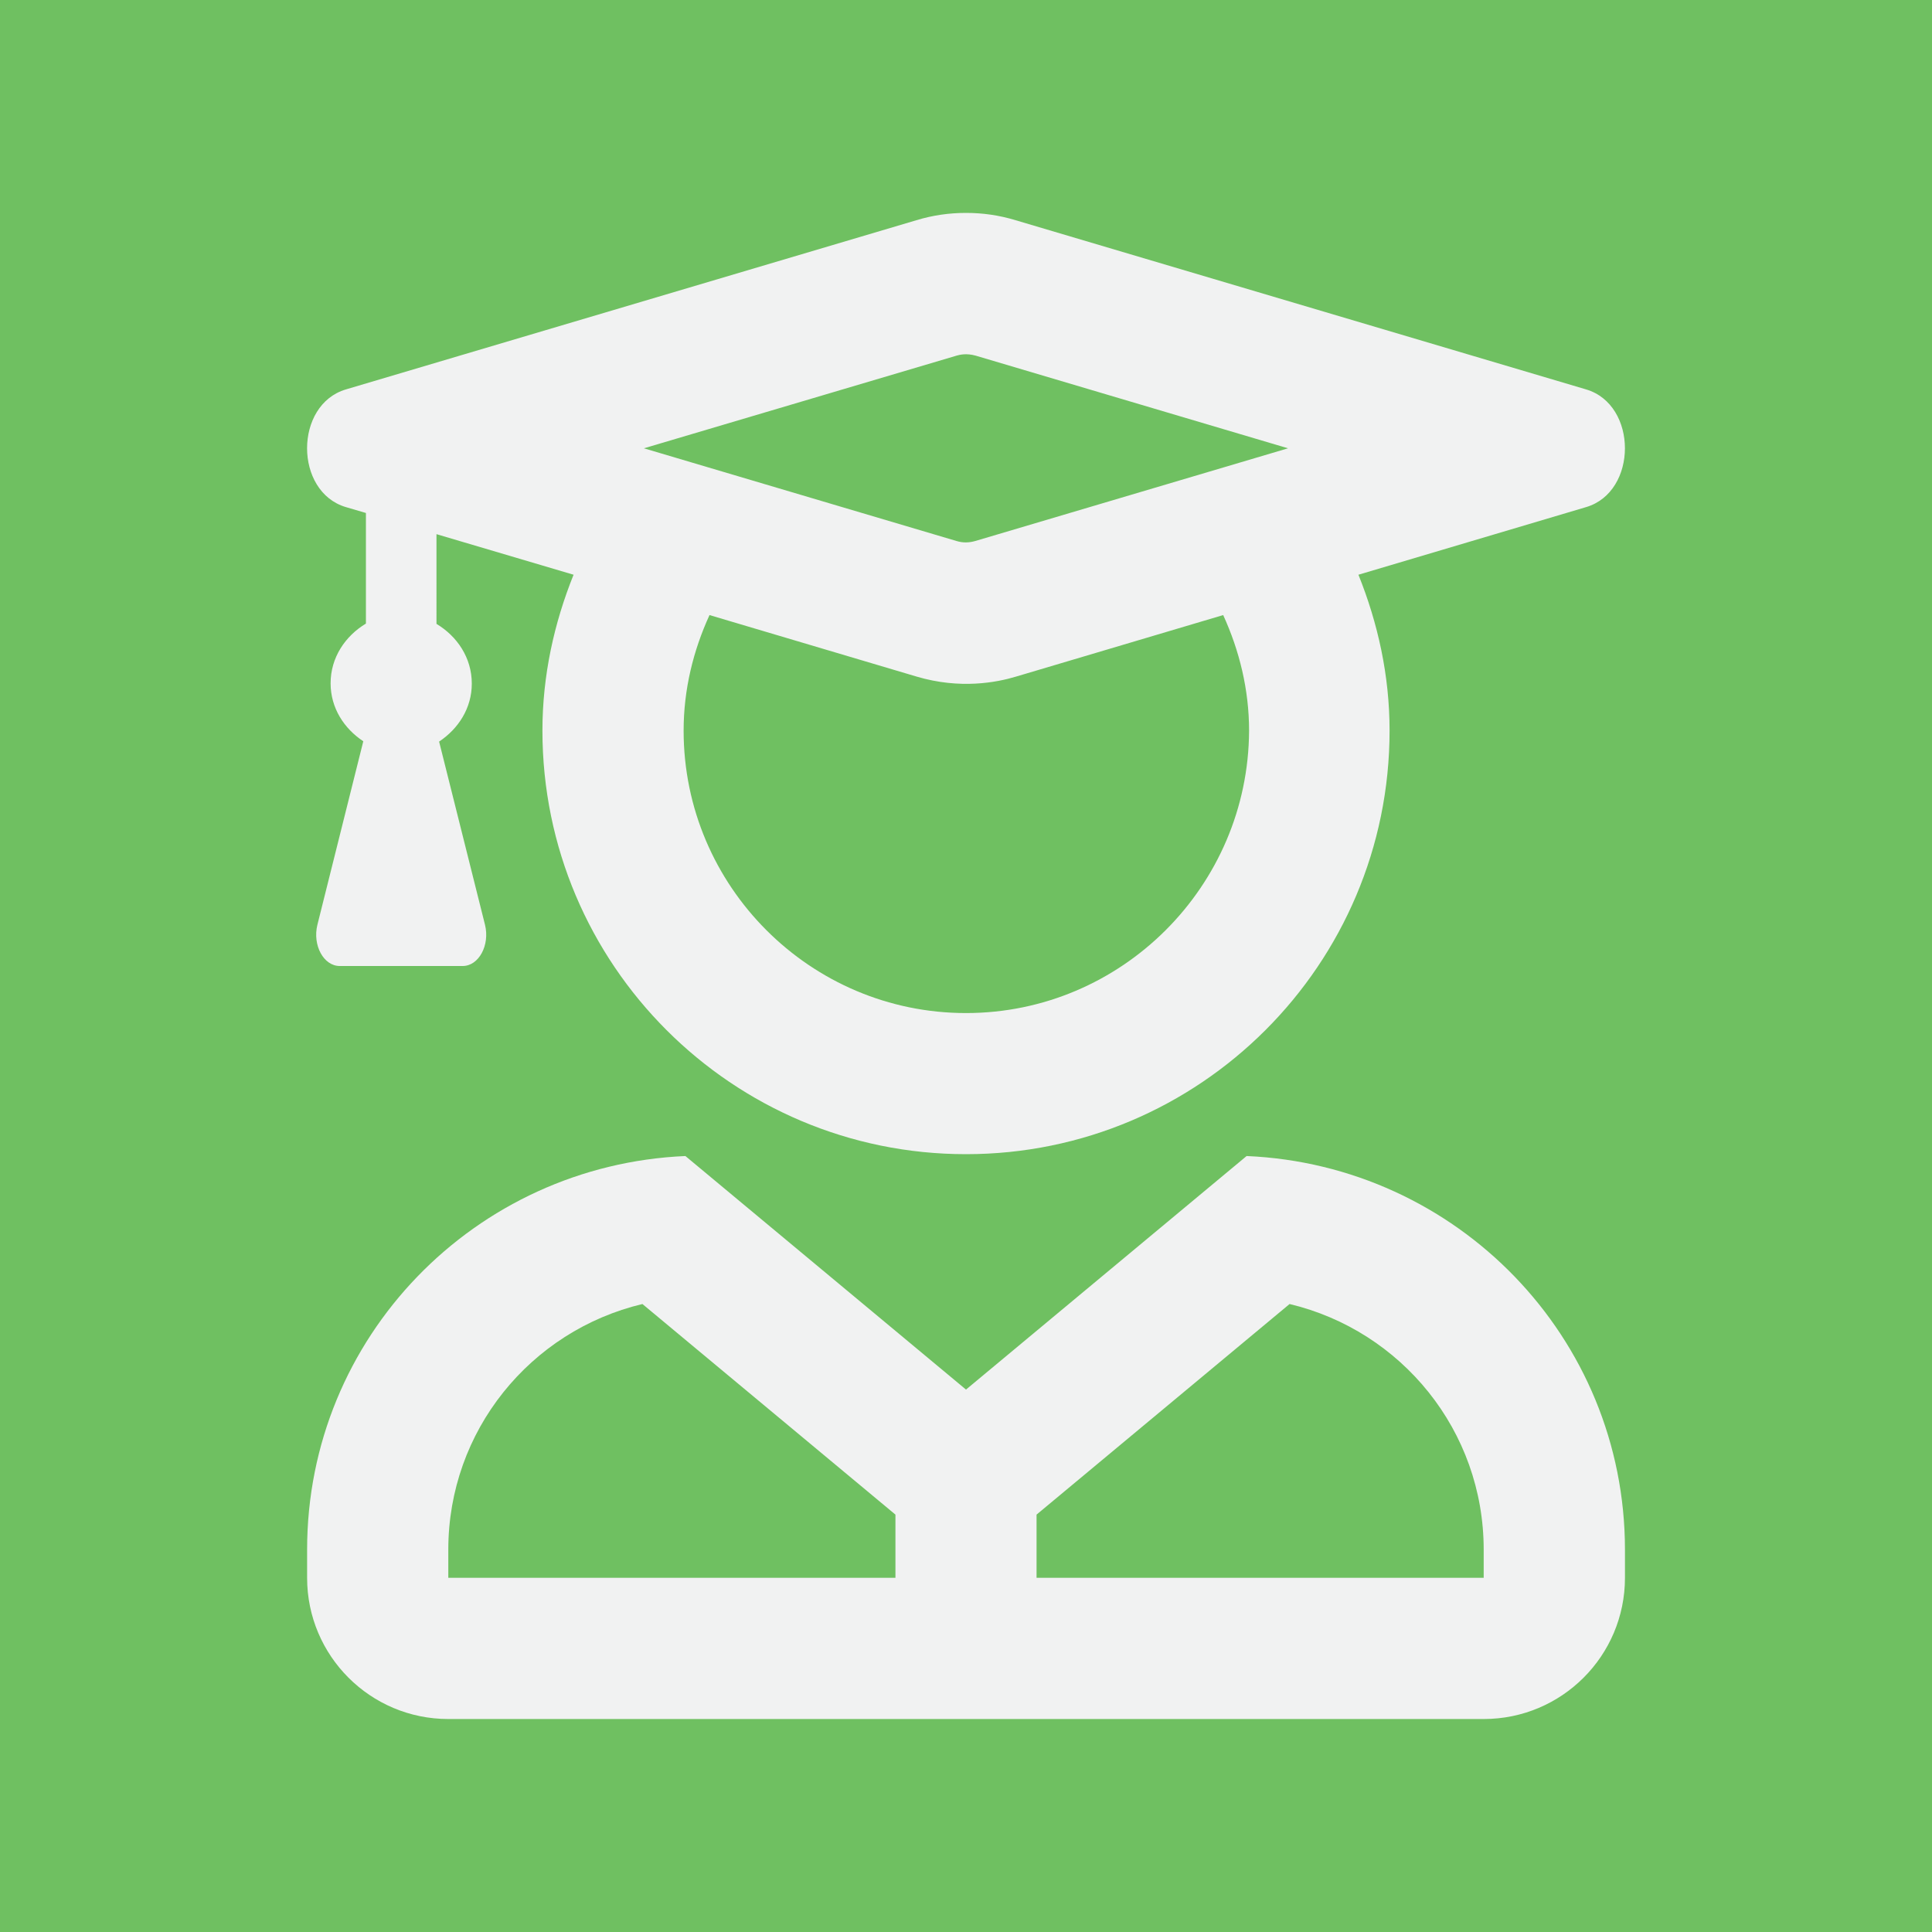 <?xml version="1.0" encoding="utf-8"?>
<!-- Generator: Adobe Illustrator 25.1.0, SVG Export Plug-In . SVG Version: 6.00 Build 0)  -->
<svg version="1.1" id="Layer_1" xmlns="http://www.w3.org/2000/svg" xmlns:xlink="http://www.w3.org/1999/xlink" x="0px" y="0px"
	 viewBox="0 0 250 250" style="enable-background:new 0 0 250 250;" xml:space="preserve">
<style type="text/css">
	.st0{fill:#6FC061;}
	.st1{fill:#F1F2F2;}
</style>
<rect x="-7.58" y="-7.67" class="st0" width="265.17" height="265.17"/>
<path class="st1" d="M44.76,65.62l2.59,0.76v14.31c-2.66,1.6-4.57,4.38-4.57,7.73c0,3.2,1.75,5.86,4.23,7.5l-5.94,23.75
	c-0.65,2.63,0.8,5.33,2.89,5.33h15.91c2.09,0,3.54-2.7,2.89-5.33l-5.94-23.71c2.47-1.64,4.23-4.3,4.23-7.5
	c0-3.35-1.9-6.13-4.57-7.73V69.12l17.74,5.25c-2.51,6.24-4.03,13.02-4.03,20.17c0,30.26,24.55,54.81,54.81,54.81
	s54.81-24.55,54.81-54.81c0-7.16-1.52-13.93-4.03-20.17l29.46-8.75c6.7-1.98,6.7-13.25,0-15.23l-73.81-21.89
	c-2.13-0.65-4.26-0.95-6.43-0.95s-4.3,0.3-6.43,0.95L44.76,50.39C38.06,52.37,38.06,63.64,44.76,65.62z M125,131.09
	c-20.14,0-36.54-16.41-36.54-36.54c0-5.37,1.26-10.39,3.35-14.96l26.8,7.96c5.63,1.67,10.35,0.76,12.87,0l26.8-7.96
	c2.09,4.57,3.35,9.63,3.35,14.96C161.54,114.68,145.14,131.09,125,131.09L125,131.09z M123.78,46.02c0.38-0.11,1.26-0.34,2.47,0
	l40.42,11.99L126.22,70c-0.8,0.23-1.6,0.27-2.47,0L83.32,58.01L123.78,46.02z M161.31,149.59L125,179.81l-36.31-30.22
	c-27.22,1.18-48.95,23.45-48.95,50.93v3.65c0,10.09,8.18,18.27,18.27,18.27h133.99c10.09,0,18.27-8.18,18.27-18.27v-3.65
	C210.26,173.04,188.53,150.77,161.31,149.59L161.31,149.59z M115.86,204.17H58.01v-3.65c0-15.38,10.62-28.32,25.12-31.78
	l32.74,27.25V204.17z M191.99,204.17h-57.86v-8.18l32.74-27.25c14.5,3.46,25.12,16.41,25.12,31.78V204.17z"/>
<g>
</g>
<g>
</g>
<g>
</g>
<g>
</g>
<g>
</g>
<g>
</g>
</svg>
